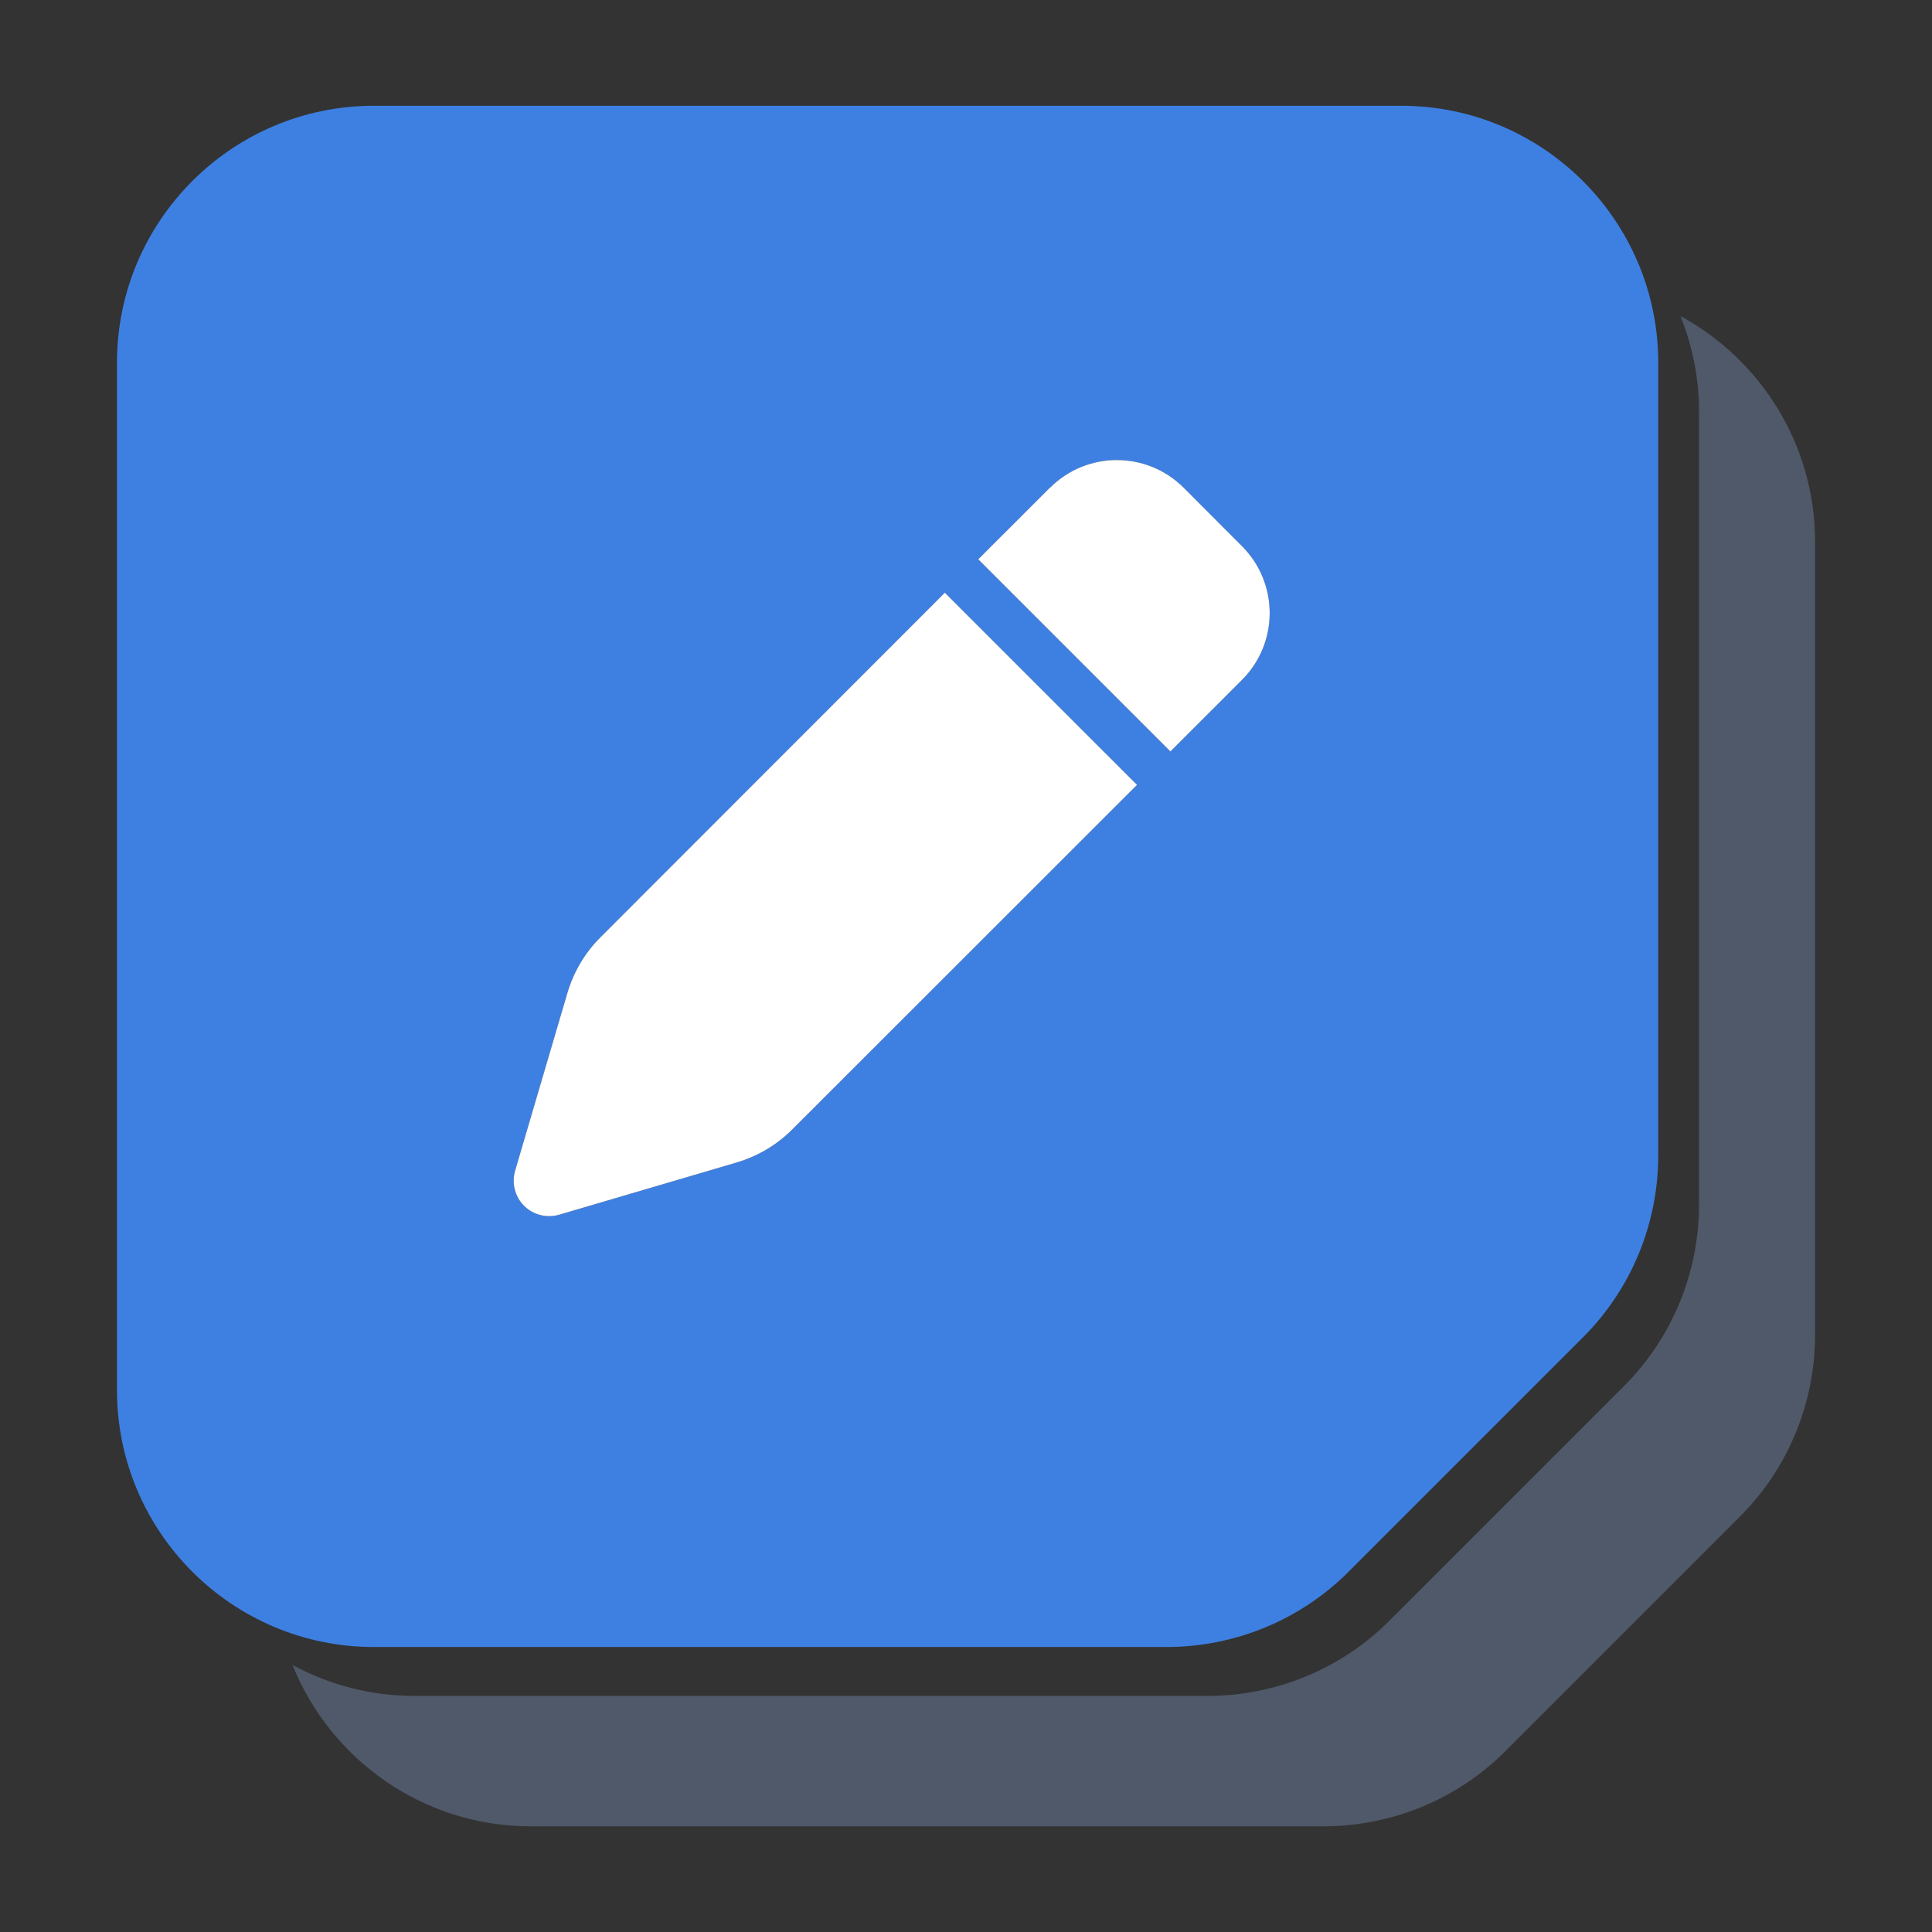 <?xml version="1.0" encoding="UTF-8" standalone="no"?>
<!-- Created with Inkscape (http://www.inkscape.org/) -->

<svg
   width="1024mm"
   height="1024mm"
   viewBox="0 0 1024 1024"
   version="1.1"
   id="svg1"
   xmlns="http://www.w3.org/2000/svg"
   xmlns:svg="http://www.w3.org/2000/svg">
  <rect x="0" y="0" width="1024" height="1024" fill="#333333" stroke="none"/>
  <defs
     id="defs1" />
  <g
     id="g1"
     transform="matrix(9.597,0,0,9.597,-56.695,-63.796)">
    <path
       id="path2"
       style="fill:#3e80e2;fill-opacity:1;stroke:none;stroke-width:2.838;stroke-dasharray:none;stroke-opacity:1"
       d="m 26.554,12.489 c -7.825,0 -14.186,6.361 -14.186,14.186 v 56.746 c 0,7.825 6.361,14.187 14.186,14.187 h 43.779 c 3.768,0 7.382,-1.486 10.042,-4.146 l 12.967,-12.967 c 2.66,-2.66 4.146,-6.273 4.146,-10.042 V 26.675 c 0,-7.825 -6.362,-14.186 -14.187,-14.186 z m 41.034,19.566 c 1.337,0 2.674,0.51 3.695,1.531 l 3.217,3.224 c 2.041,2.041 2.041,5.348 0,7.389 L 70.548,48.15 59.934,37.537 63.886,33.586 h 0.009 c 1.02,-1.02 2.357,-1.531 3.693,-1.531 z M 58.089,39.382 68.703,49.995 49.656,69.033 c -0.849,0.849 -1.902,1.47 -3.053,1.813 l -9.821,2.89 c -0.686,0.196 -1.428,0.008 -1.934,-0.498 -0.506,-0.506 -0.694,-1.249 -0.49,-1.943 l 2.889,-9.821 c 0.343,-1.151 0.964,-2.204 1.813,-3.053 z" />
    <path
       id="path1-8-3-6"
       style="fill:#505969;fill-opacity:1;stroke-width:0.222"
       d="m 98.715,24.103 c 0.656,1.632 1.028,3.409 1.028,5.274 v 43.779 c 0,3.768 -1.485,7.382 -4.145,10.042 L 82.631,96.165 c -2.66,2.66 -6.274,4.145 -10.042,4.145 H 28.81 c -2.442,0 -4.742,-0.621 -6.75,-1.711 2.098,5.217 7.199,8.912 13.159,8.912 h 43.779 c 3.768,0 7.381,-1.485 10.041,-4.145 l 12.967,-12.967 c 2.66,-2.66 4.145,-6.273 4.145,-10.041 V 36.578 c 0,-5.382 -3.01,-10.072 -7.436,-12.476 z" />
    <path
       id="rect1"
       style="fill:#ffffff;stroke-width:2.732"
       d="m 67.588,32.055 c -1.337,0 -2.673,0.51 -3.693,1.531 h -0.009 l -3.952,3.951 10.613,10.613 3.952,-3.951 c 2.041,-2.041 2.041,-5.348 0,-7.389 l -3.217,-3.224 c -1.02,-1.02 -2.358,-1.531 -3.695,-1.531 z m -9.499,7.327 -19.029,19.039 c -0.849,0.849 -1.47,1.902 -1.813,3.053 l -2.889,9.821 c -0.204,0.694 -0.016,1.437 0.49,1.943 0.506,0.507 1.249,0.694 1.934,0.498 l 9.821,-2.89 c 1.151,-0.343 2.204,-0.964 3.053,-1.813 L 68.703,49.995 Z" />
  </g>
</svg>
